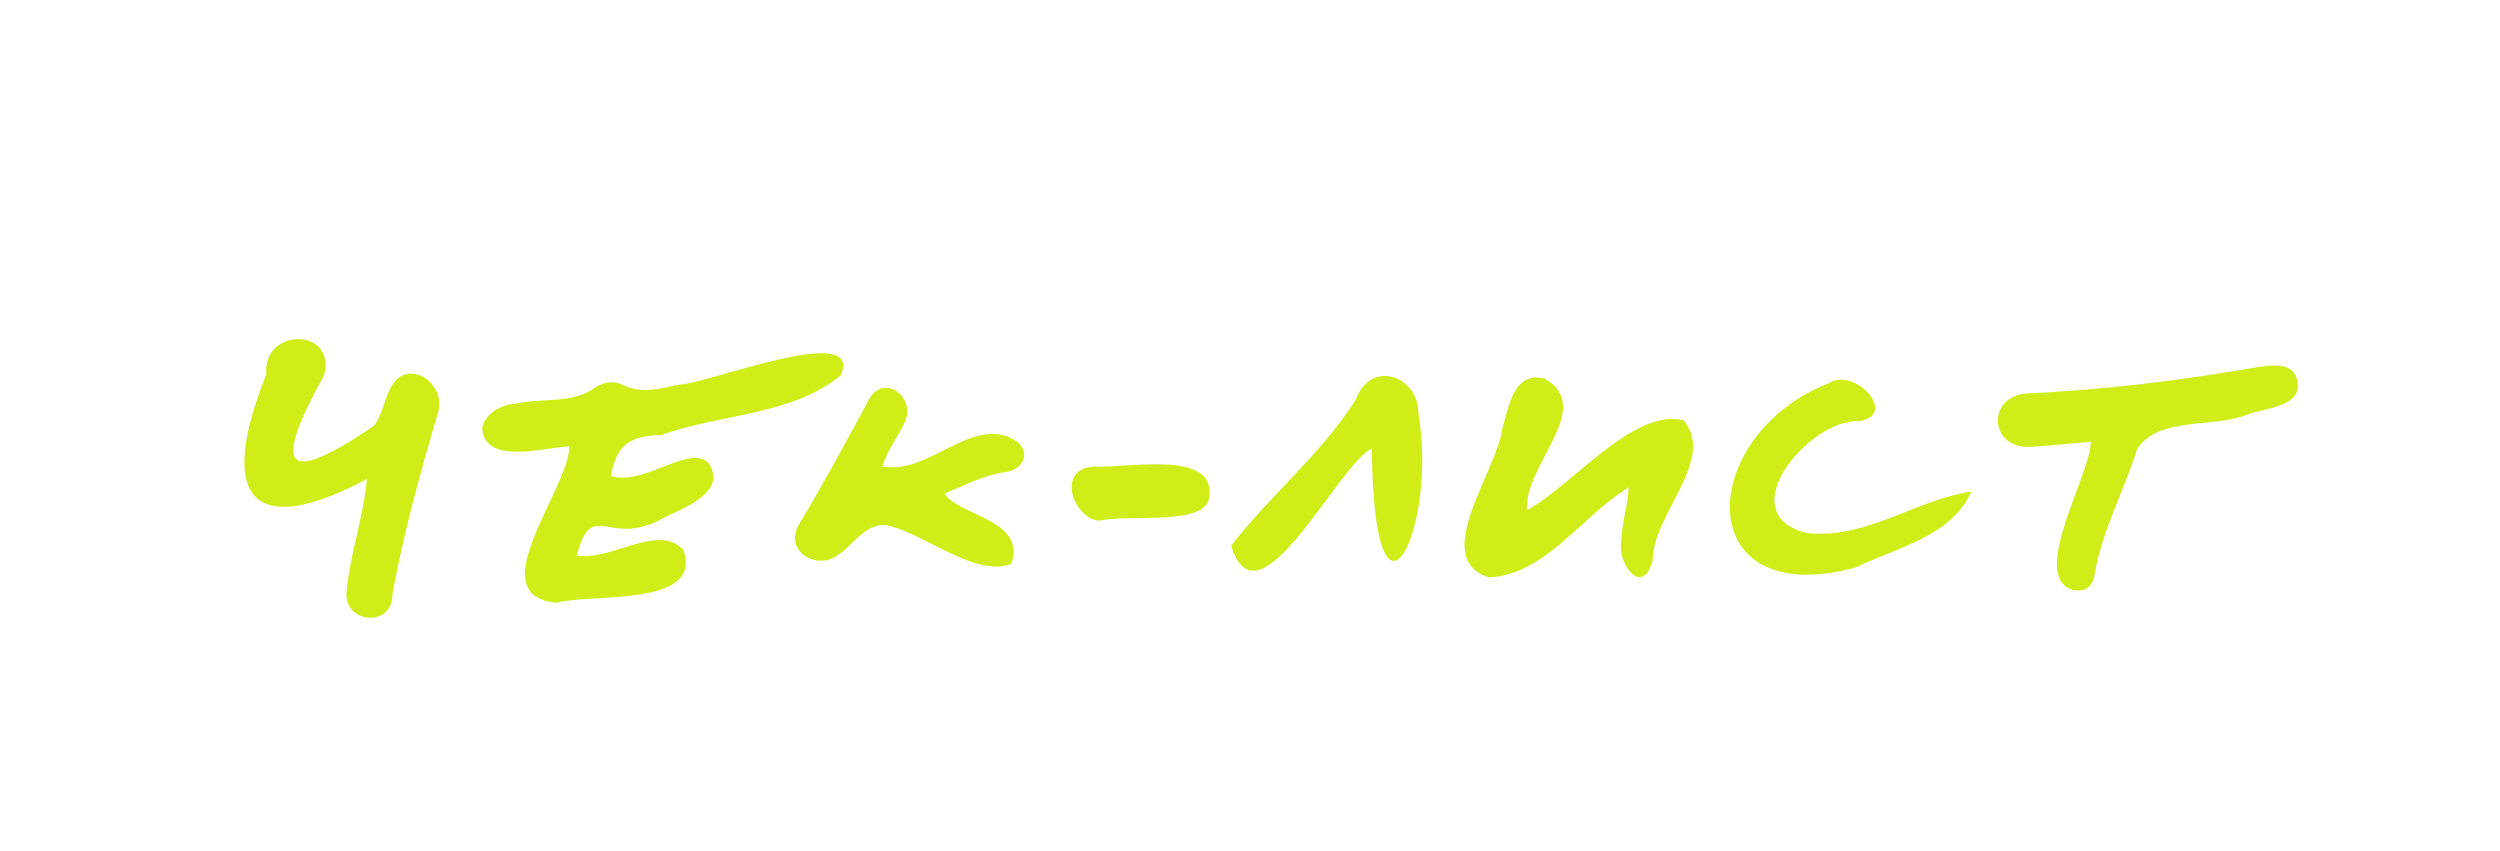 <?xml version="1.0" encoding="UTF-8"?> <svg xmlns="http://www.w3.org/2000/svg" width="505" height="172" viewBox="0 0 505 172" fill="none"><g clip-path="url(#clip0_63_8)"><path d="M80.184 76.568C84.152 73.112 90.168 78.36 88.44 83.416C84.92 95.448 81.528 107.608 79.288 119.896C79.288 127.064 69.432 125.848 70.008 119.64C70.648 111.896 73.464 104.472 74.104 96.792C48.952 110.04 44.6 98.456 53.816 75.608C52.856 66.2 68.024 66.008 65.464 75.8C55.352 94.04 56.76 98.776 75.512 86.04C77.56 83.544 77.816 78.872 80.184 76.568ZM133.893 87.768V87.832C127.685 88.088 124.613 89.24 123.397 96.152C130.181 98.264 139.269 89.56 143.173 93.592C146.949 99.544 138.053 102.552 133.957 104.664C122.949 110.872 119.621 100.376 116.485 112.216C123.781 113.304 132.805 105.688 137.989 111C142.341 122.712 119.301 119.832 112.517 121.752C96.644 120.408 114.949 98.904 115.013 90.136C109.701 90.456 97.733 94.04 97.412 86.36C98.18 83.288 101.317 81.752 104.325 81.496C109.253 80.408 115.013 81.496 119.429 78.808C121.477 77.336 123.461 76.632 126.021 77.848C129.733 79.64 133.637 78.424 137.285 77.656C142.405 77.72 174.789 64.728 169.797 75.864C160.005 83.864 145.605 83.608 133.893 87.768ZM205.507 89.24C208.323 91.672 206.403 94.936 203.267 95.32C198.723 95.96 194.819 98.008 190.787 99.736C193.859 104.28 207.363 104.984 204.291 113.88C197.315 116.696 187.203 108.184 179.971 106.328C175.171 104.856 172.547 110.104 169.027 112.28C164.867 115.16 158.211 111.32 161.411 105.88C166.275 97.88 170.691 89.624 175.171 81.368C178.051 74.84 185.411 80.152 182.659 85.464C181.251 88.472 179.203 90.968 178.243 94.232C187.779 96.088 196.739 83.288 205.507 89.24ZM222.163 105.176C217.043 105.048 213.011 94.808 220.947 94.232C226.771 94.744 245.267 90.648 244.307 100.056C244.179 106.456 228.307 103.768 222.163 105.176ZM286.523 83.608C290.555 106.776 277.499 133.336 277.115 90.584C270.139 93.976 254.075 127.832 248.699 110.232C256.379 100.248 266.811 91.8 273.787 80.856C276.859 72.408 286.587 75.864 286.523 83.608ZM340.062 84.888C346.783 92.824 333.791 103.96 333.854 113.112C331.934 120.6 326.878 114.264 327.454 109.592C327.582 105.56 328.799 102.616 328.99 98.456C319.454 104.216 312.158 116.12 300.766 116.632C288.67 112.856 302.558 94.936 303.454 86.552C304.862 82.072 305.566 75.096 311.966 76.44C322.398 82.392 307.806 93.784 308.446 103.064C317.598 98.136 329.886 82.392 340.062 84.888ZM365.011 107.672C377.171 108.952 386.579 101.08 398.227 99.288C394.195 108.376 383.059 110.616 374.803 114.648C341.267 123.672 342.547 87.96 369.427 77.4C374.675 74.008 383.699 83.928 375.443 85.08C365.459 84.632 349.267 103.896 365.011 107.672ZM464.082 77.08C464.978 82.264 457.426 82.392 453.97 83.736C447.058 86.552 435.986 84.056 431.698 90.712C429.01 99.288 424.466 107.416 423.058 116.312C422.482 118.744 421.202 119.512 418.77 119.192C409.746 116.504 422.226 96.152 422.354 89.24C417.938 89.624 414.098 90.008 410.194 90.264C401.426 90.712 401.362 79.448 410.002 79.448C425.554 78.68 440.786 76.824 456.146 74.136C459.154 73.688 463.506 73.176 464.082 77.08Z" fill="#D0ED17"></path></g><defs><clipPath id="clip0_63_8"><rect width="505" height="172" fill="white"></rect></clipPath></defs></svg> 